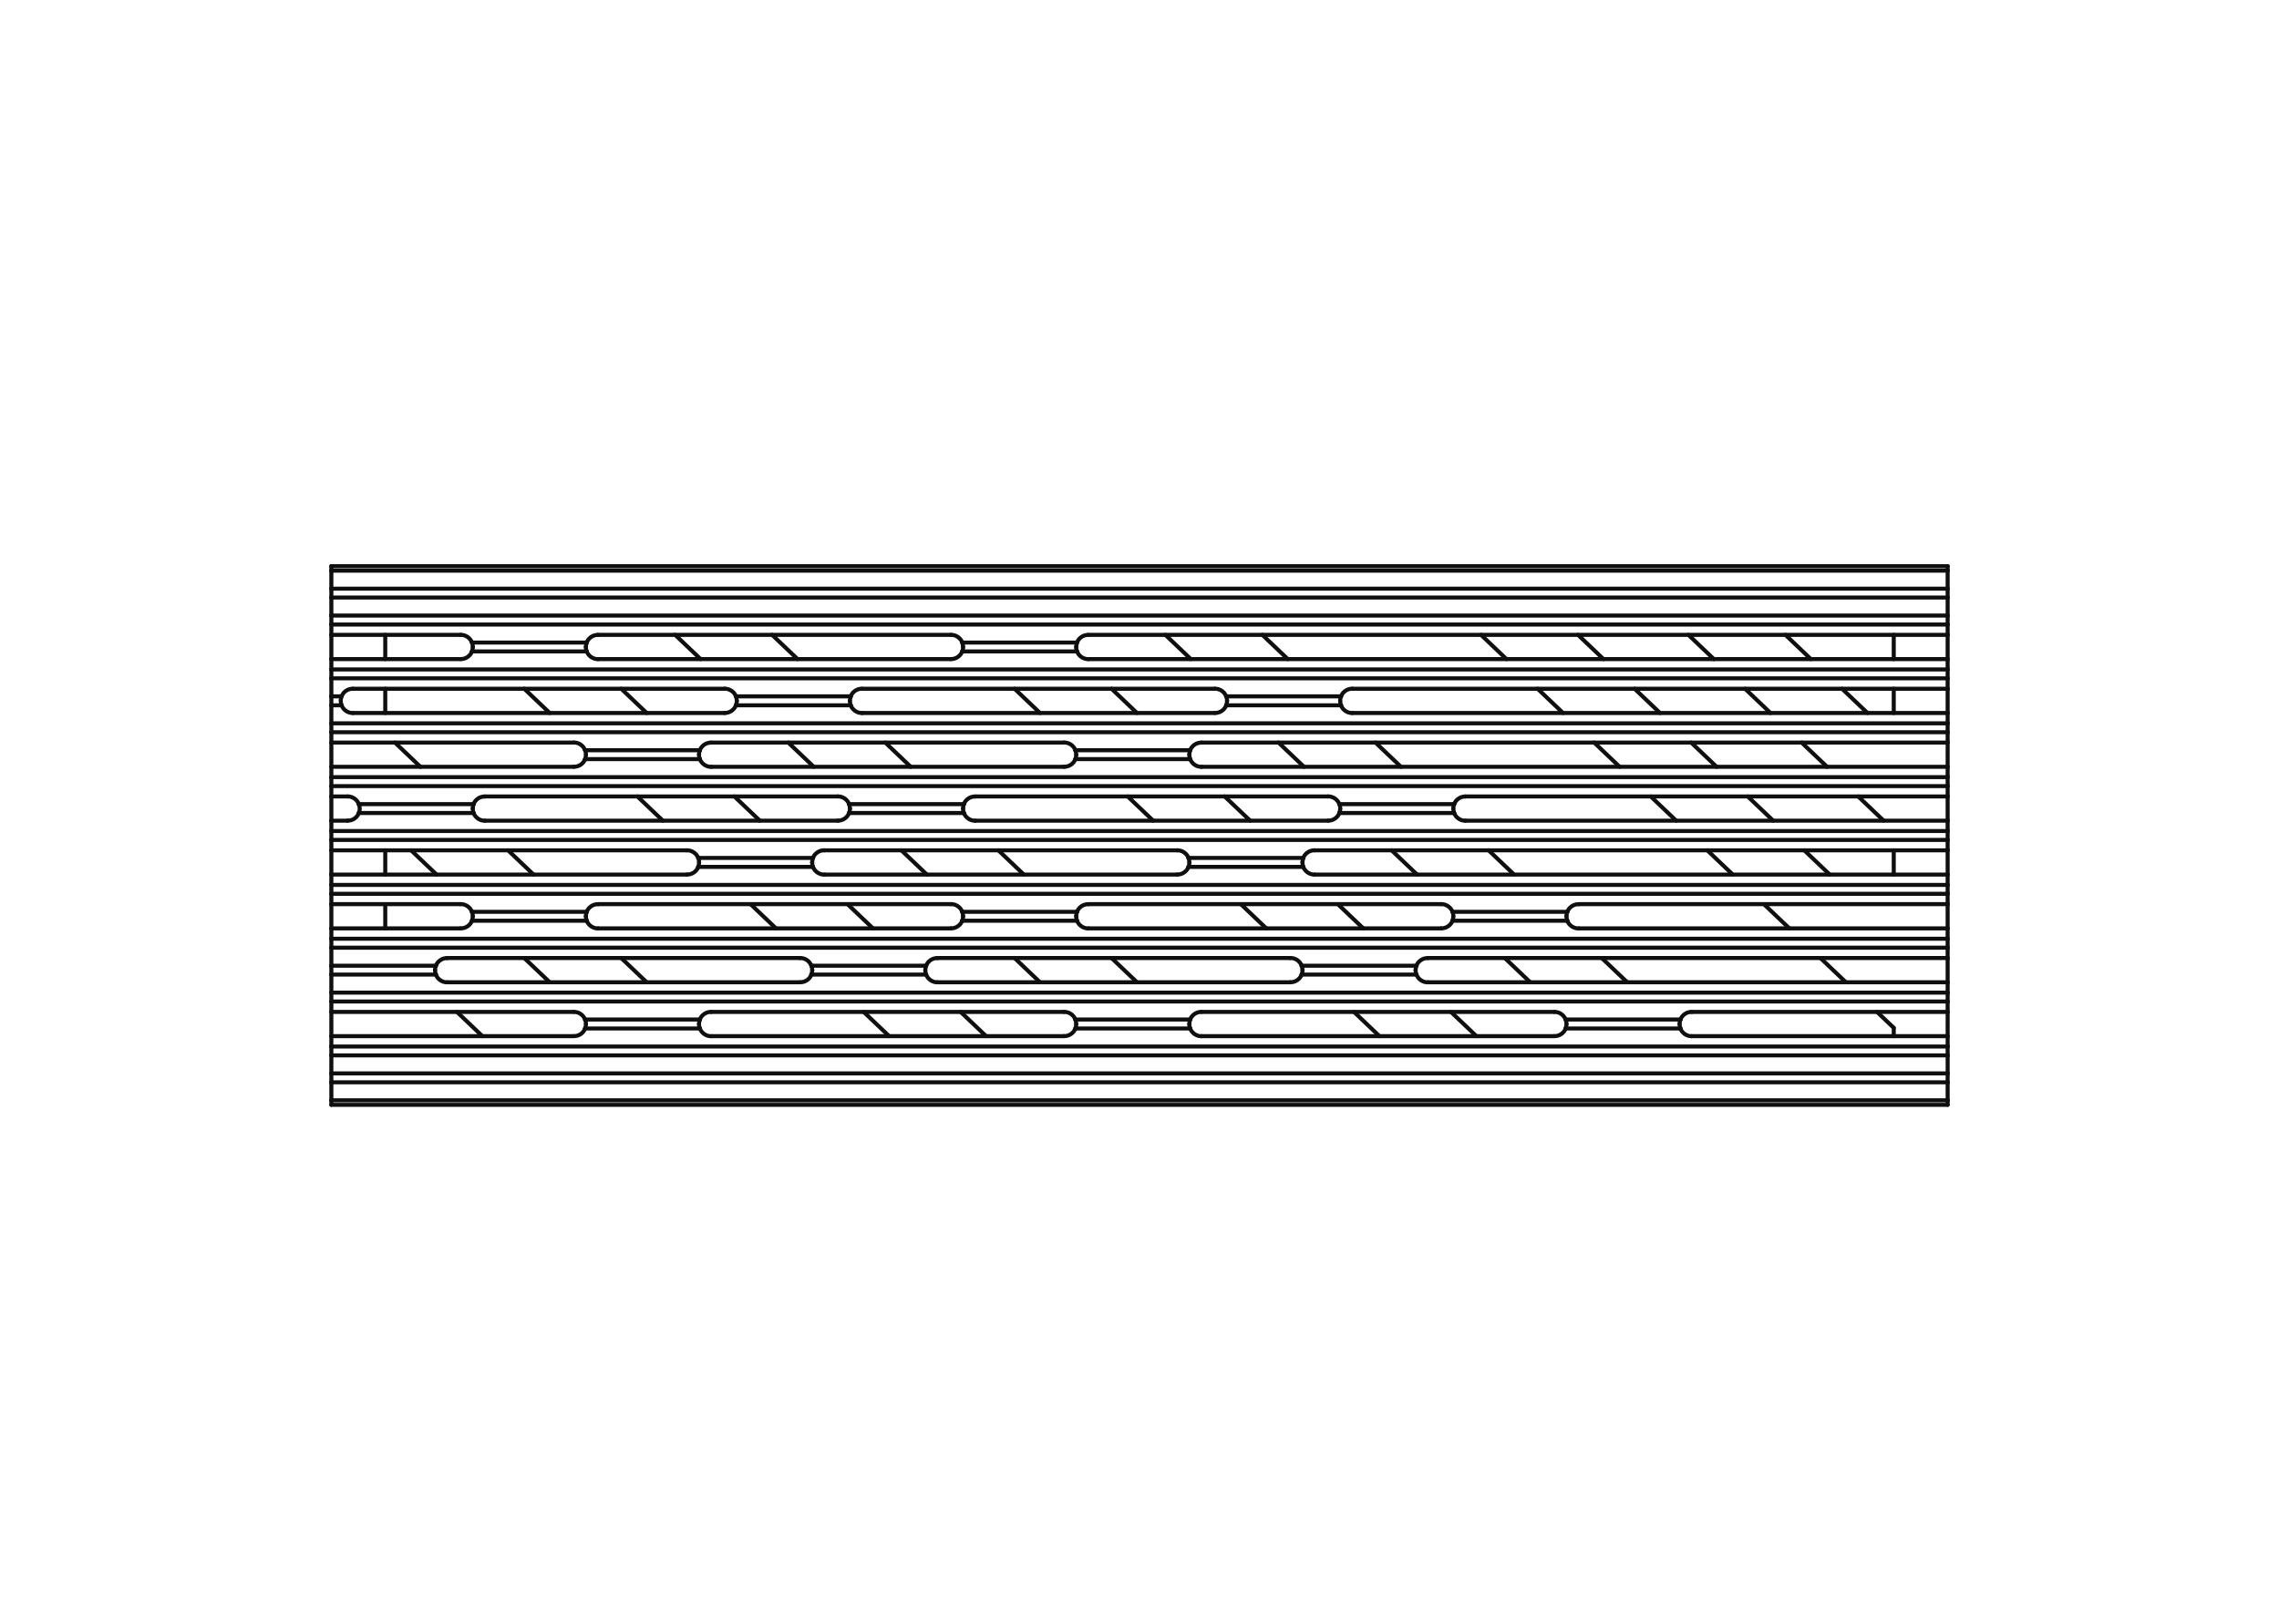 <?xml version="1.0" encoding="UTF-8"?>
<svg xmlns="http://www.w3.org/2000/svg" version="1.1" viewBox="0 0 282 201">
  <defs>
    <style>
      .cls-1 {
        fill: none;
        stroke: #0f0f0f;
        stroke-linecap: round;
        stroke-linejoin: round;
        stroke-width: .5px;
      }
    </style>
  </defs>
  <g>
    <g id="Layer_1">
      <g>
        <line class="cls-1" x1="133.06" y1="93.96" x2="147.27" y2="93.96"></line>
        <line class="cls-1" x1="41" y1="136.19" x2="241" y2="136.19"></line>
        <line class="cls-1" x1="41" y1="70.63" x2="241" y2="70.63"></line>
        <line class="cls-1" x1="41" y1="96.19" x2="241" y2="96.19"></line>
        <line class="cls-1" x1="41" y1="109.53" x2="241" y2="109.53"></line>
        <line class="cls-1" x1="41" y1="119.53" x2="53.94" y2="119.53"></line>
        <line class="cls-1" x1="91.06" y1="86.19" x2="105.27" y2="86.19"></line>
        <line class="cls-1" x1="41" y1="132.86" x2="241" y2="132.86"></line>
        <line class="cls-1" x1="179.73" y1="112.86" x2="193.94" y2="112.86"></line>
        <line class="cls-1" x1="41" y1="120.63" x2="53.94" y2="120.63"></line>
        <line class="cls-1" x1="58.4" y1="79.53" x2="72.6" y2="79.53"></line>
        <line class="cls-1" x1="41" y1="97.3" x2="241" y2="97.3"></line>
        <line class="cls-1" x1="44.4" y1="99.53" x2="58.6" y2="99.53"></line>
        <line class="cls-1" x1="41" y1="129.53" x2="241" y2="129.53"></line>
        <line class="cls-1" x1="41" y1="133.96" x2="241" y2="133.96"></line>
        <line class="cls-1" x1="41" y1="72.86" x2="241" y2="72.86"></line>
        <line class="cls-1" x1="105.06" y1="100.63" x2="119.27" y2="100.63"></line>
        <line class="cls-1" x1="151.73" y1="87.3" x2="165.94" y2="87.3"></line>
        <line class="cls-1" x1="151.73" y1="86.19" x2="165.94" y2="86.19"></line>
        <line class="cls-1" x1="86.4" y1="107.3" x2="100.6" y2="107.3"></line>
        <line class="cls-1" x1="58.4" y1="113.96" x2="72.6" y2="113.96"></line>
        <line class="cls-1" x1="44.4" y1="100.63" x2="58.6" y2="100.63"></line>
        <line class="cls-1" x1="72.4" y1="126.19" x2="86.6" y2="126.19"></line>
        <line class="cls-1" x1="41" y1="89.53" x2="241" y2="89.53"></line>
        <line class="cls-1" x1="193.73" y1="127.3" x2="207.94" y2="127.3"></line>
        <line class="cls-1" x1="72.4" y1="127.3" x2="86.6" y2="127.3"></line>
        <line class="cls-1" x1="41" y1="76.19" x2="241" y2="76.19"></line>
        <line class="cls-1" x1="41" y1="130.63" x2="241" y2="130.63"></line>
        <line class="cls-1" x1="41" y1="77.3" x2="241" y2="77.3"></line>
        <line class="cls-1" x1="100.4" y1="119.53" x2="114.6" y2="119.53"></line>
        <line class="cls-1" x1="41" y1="102.86" x2="241" y2="102.86"></line>
        <line class="cls-1" x1="119.06" y1="79.53" x2="133.27" y2="79.53"></line>
        <line class="cls-1" x1="58.4" y1="80.63" x2="72.6" y2="80.63"></line>
        <line class="cls-1" x1="41" y1="87.3" x2="42.27" y2="87.3"></line>
        <line class="cls-1" x1="147.06" y1="106.19" x2="161.27" y2="106.19"></line>
        <line class="cls-1" x1="41" y1="110.63" x2="241" y2="110.63"></line>
        <line class="cls-1" x1="41" y1="90.63" x2="241" y2="90.63"></line>
        <line class="cls-1" x1="86.4" y1="106.19" x2="100.6" y2="106.19"></line>
        <line class="cls-1" x1="41" y1="116.19" x2="241" y2="116.19"></line>
        <line class="cls-1" x1="41" y1="73.96" x2="241" y2="73.96"></line>
        <line class="cls-1" x1="133.06" y1="92.86" x2="147.27" y2="92.86"></line>
        <line class="cls-1" x1="193.73" y1="126.19" x2="207.94" y2="126.19"></line>
        <line class="cls-1" x1="41" y1="123.96" x2="241" y2="123.96"></line>
        <line class="cls-1" x1="91.06" y1="87.3" x2="105.27" y2="87.3"></line>
        <line class="cls-1" x1="165.73" y1="100.63" x2="179.94" y2="100.63"></line>
        <line class="cls-1" x1="133.06" y1="127.3" x2="147.27" y2="127.3"></line>
        <line class="cls-1" x1="41" y1="86.19" x2="42.27" y2="86.19"></line>
        <line class="cls-1" x1="119.06" y1="113.96" x2="133.27" y2="113.96"></line>
        <line class="cls-1" x1="41" y1="103.96" x2="241" y2="103.96"></line>
        <line class="cls-1" x1="161.06" y1="120.63" x2="175.27" y2="120.63"></line>
        <line class="cls-1" x1="72.4" y1="92.86" x2="86.6" y2="92.86"></line>
        <line class="cls-1" x1="147.06" y1="107.3" x2="161.27" y2="107.3"></line>
        <line class="cls-1" x1="133.06" y1="126.19" x2="147.27" y2="126.19"></line>
        <line class="cls-1" x1="161.06" y1="119.53" x2="175.27" y2="119.53"></line>
        <line class="cls-1" x1="119.06" y1="80.63" x2="133.27" y2="80.63"></line>
        <line class="cls-1" x1="179.73" y1="113.96" x2="193.94" y2="113.96"></line>
        <line class="cls-1" x1="41" y1="122.86" x2="241" y2="122.86"></line>
        <line class="cls-1" x1="41" y1="82.86" x2="241" y2="82.86"></line>
        <line class="cls-1" x1="119.06" y1="112.86" x2="133.27" y2="112.86"></line>
        <line class="cls-1" x1="58.4" y1="112.86" x2="72.6" y2="112.86"></line>
        <line class="cls-1" x1="165.73" y1="99.53" x2="179.94" y2="99.53"></line>
        <line class="cls-1" x1="72.4" y1="93.96" x2="86.6" y2="93.96"></line>
        <line class="cls-1" x1="100.4" y1="120.63" x2="114.6" y2="120.63"></line>
        <line class="cls-1" x1="105.06" y1="99.53" x2="119.27" y2="99.53"></line>
        <line class="cls-1" x1="41" y1="117.3" x2="241" y2="117.3"></line>
        <line class="cls-1" x1="41" y1="83.96" x2="241" y2="83.96"></line>
        <path class="cls-1" d="M58.6,99.53c.03-.07.06-.13.09-.2.04-.06.08-.12.12-.18.05-.06.1-.11.15-.16s.11-.1.17-.14c.12-.09.26-.15.41-.2.07-.02.15-.04.22-.05.04,0,.08-.01.11-.01.02,0,.04,0,.06,0,0,0,.02,0,.03,0s.02,0,.03,0"></path>
        <path class="cls-1" d="M58.6,100.63c-.03-.08-.06-.17-.08-.27-.02-.09-.03-.19-.03-.28"></path>
        <path class="cls-1" d="M60,101.58s-.02,0-.03,0-.02,0-.03,0c-.02,0-.04,0-.06,0-.04,0-.08,0-.11-.01-.08-.01-.15-.03-.22-.05-.15-.05-.28-.11-.41-.2-.06-.04-.12-.09-.17-.14s-.1-.11-.15-.16c-.05-.06-.09-.12-.12-.18-.04-.06-.07-.13-.09-.2"></path>
        <path class="cls-1" d="M131.67,125.25s.02,0,.03,0c0,0,.02,0,.03,0,.02,0,.04,0,.06,0,.04,0,.08,0,.11.01.08.01.15.03.22.05.15.05.28.11.41.2.06.04.12.09.17.14.05.05.1.11.15.16.05.06.09.12.12.18.04.06.07.13.09.2"></path>
        <path class="cls-1" d="M133.06,126.19c.03.08.06.17.08.27.02.09.03.19.03.28"></path>
        <path class="cls-1" d="M133.06,127.3c-.03.07-.06.13-.09.2-.04.06-.08.12-.12.18-.05.06-.1.11-.15.16-.05.05-.11.1-.17.14-.12.09-.26.15-.41.2-.07.02-.15.04-.22.05-.04,0-.08.01-.11.01-.02,0-.04,0-.06,0,0,0-.02,0-.03,0,0,0-.02,0-.03,0"></path>
        <path class="cls-1" d="M99,118.58s.02,0,.03,0c0,0,.02,0,.03,0,.02,0,.04,0,.06,0,.04,0,.08,0,.11.01.08.01.15.03.22.05.15.05.28.11.41.2.06.04.12.09.17.14.05.05.1.11.15.16.05.06.09.12.12.18.04.06.07.13.09.2"></path>
        <path class="cls-1" d="M100.4,119.53c.03.08.06.17.08.27.02.09.03.19.03.28"></path>
        <path class="cls-1" d="M100.4,120.63c-.03.07-.06.13-.09.2-.04.06-.08.12-.12.18-.05.06-.1.11-.15.16s-.11.1-.17.14c-.12.09-.26.15-.41.2-.07.02-.15.04-.22.05-.04,0-.08.01-.11.01-.02,0-.04,0-.06,0,0,0-.02,0-.03,0,0,0-.02,0-.03,0"></path>
        <path class="cls-1" d="M43,98.58s.02,0,.03,0,.02,0,.03,0c.02,0,.04,0,.06,0,.04,0,.08,0,.11.01.08.01.15.03.22.05.15.05.28.11.41.2.06.04.12.09.17.14.05.05.1.11.15.16.05.06.09.12.12.18.04.06.07.13.09.2"></path>
        <path class="cls-1" d="M44.4,100.63c-.03.07-.06.13-.09.2-.04.06-.08.12-.12.18-.05.06-.1.11-.15.16-.05.05-.11.1-.17.14-.12.09-.26.15-.41.2-.07.02-.15.04-.22.05-.04,0-.08.01-.11.01-.02,0-.04,0-.06,0,0,0-.02,0-.03,0s-.02,0-.03,0"></path>
        <line class="cls-1" x1="241" y1="94.91" x2="241" y2="96.19"></line>
        <path class="cls-1" d="M44.4,99.53c.03.08.06.17.08.27.02.09.03.19.03.28s0,.19-.03.28c-.02.09-.04.18-.08.27"></path>
        <line class="cls-1" x1="41" y1="136.75" x2="241" y2="136.75"></line>
        <path class="cls-1" d="M57,78.58s.02,0,.03,0,.02,0,.03,0c.02,0,.04,0,.06,0,.04,0,.08,0,.11.01.08.01.15.03.22.05.15.05.28.11.41.2.06.04.12.09.17.14s.1.11.15.16c.05.06.09.12.12.18.04.06.07.13.09.2"></path>
        <path class="cls-1" d="M58.4,79.53c.03.08.06.17.08.27.02.09.03.19.03.28"></path>
        <line class="cls-1" x1="41" y1="72.86" x2="41" y2="73.96"></line>
        <line class="cls-1" x1="241" y1="70.63" x2="241" y2="72.86"></line>
        <line class="cls-1" x1="41" y1="81.58" x2="41" y2="82.86"></line>
        <path class="cls-1" d="M72.4,93.96c-.03.07-.06.13-.09.2-.04.06-.08.12-.12.18-.05.06-.1.11-.15.16s-.11.1-.17.14c-.12.09-.26.15-.41.2-.07.02-.15.04-.22.05-.04,0-.08.01-.11.01-.02,0-.04,0-.06,0,0,0-.02,0-.03,0s-.02,0-.03,0"></path>
        <line class="cls-1" x1="234.33" y1="105.25" x2="234.33" y2="108.25"></line>
        <line class="cls-1" x1="41" y1="70.63" x2="41" y2="72.86"></line>
        <path class="cls-1" d="M241,70.08v.55"></path>
        <path class="cls-1" d="M58.4,80.63c-.03.07-.06.13-.09.2-.04.06-.08.12-.12.18-.05.06-.1.11-.15.16s-.11.1-.17.14c-.12.09-.26.15-.41.2-.07.02-.15.04-.22.05-.04,0-.08.01-.11.01-.02,0-.04,0-.06,0,0,0-.02,0-.03,0,0,0-.02,0-.03,0"></path>
        <line class="cls-1" x1="41" y1="101.58" x2="41" y2="102.86"></line>
        <line class="cls-1" x1="43" y1="101.58" x2="41" y2="101.58"></line>
        <line class="cls-1" x1="41" y1="98.58" x2="43" y2="98.58"></line>
        <path class="cls-1" d="M55.33,121.58s-.02,0-.03,0c0,0-.02,0-.03,0-.02,0-.04,0-.06,0-.04,0-.08,0-.11-.01-.08-.01-.15-.03-.22-.05-.15-.05-.28-.11-.41-.2-.06-.04-.12-.09-.17-.14-.05-.05-.1-.11-.15-.16-.05-.06-.09-.12-.12-.18-.04-.06-.07-.13-.09-.2"></path>
        <path class="cls-1" d="M53.94,120.63c-.03-.08-.06-.17-.08-.27-.02-.09-.03-.19-.03-.28"></path>
        <path class="cls-1" d="M53.94,119.53c.03-.07.06-.13.09-.2.04-.06.08-.12.12-.18.05-.06.1-.11.15-.16.05-.05.11-.1.17-.14.12-.09.26-.15.41-.2.07-.02.15-.04.22-.05.04,0,.08-.01.11-.01.02,0,.04,0,.06,0,0,0,.02,0,.03,0,0,0,.02,0,.03,0"></path>
        <path class="cls-1" d="M88,128.25s-.02,0-.03,0c0,0-.02,0-.03,0-.02,0-.04,0-.06,0-.04,0-.08,0-.11-.01-.08-.01-.15-.03-.22-.05-.15-.05-.28-.11-.41-.2-.06-.04-.12-.09-.17-.14-.05-.05-.1-.11-.15-.16-.05-.06-.09-.12-.12-.18-.04-.06-.07-.13-.09-.2"></path>
        <path class="cls-1" d="M86.6,127.3c-.03-.08-.06-.17-.08-.27-.02-.09-.03-.19-.03-.28"></path>
        <path class="cls-1" d="M86.6,126.19c.03-.07.06-.13.09-.2.04-.06.08-.12.12-.18.05-.06.1-.11.15-.16.05-.05.11-.1.17-.14.12-.09.26-.15.41-.2.07-.02.15-.04.22-.05.04,0,.08-.01.11-.01.02,0,.04,0,.06,0,0,0,.02,0,.03,0,0,0,.02,0,.03,0"></path>
        <path class="cls-1" d="M105.06,100.63c-.03.07-.06.13-.09.2-.04.06-.08.12-.12.18-.05.06-.1.11-.15.16s-.11.1-.17.14c-.12.09-.26.15-.41.2-.07.02-.15.04-.22.05-.04,0-.08.01-.11.01-.02,0-.04,0-.06,0,0,0-.02,0-.03,0,0,0-.02,0-.03,0"></path>
        <line class="cls-1" x1="241" y1="81.58" x2="241" y2="82.86"></line>
        <path class="cls-1" d="M105.06,99.53c.03.08.06.17.08.27.02.09.03.19.03.28"></path>
        <path class="cls-1" d="M103.67,98.58s.02,0,.03,0c0,0,.02,0,.03,0,.02,0,.04,0,.06,0,.04,0,.08,0,.11.01.08.01.15.03.22.05.15.05.28.11.41.2.06.04.12.09.17.14.05.05.1.11.15.16.05.06.09.12.12.18.04.06.07.13.09.2"></path>
        <line class="cls-1" x1="41" y1="77.3" x2="41" y2="78.58"></line>
        <path class="cls-1" d="M241,76.19v1.1"></path>
        <path class="cls-1" d="M72.4,92.86c.03.08.06.17.08.27.02.09.03.19.03.28"></path>
        <path class="cls-1" d="M71,91.91s.02,0,.03,0,.02,0,.03,0c.02,0,.04,0,.06,0,.04,0,.08,0,.11.01.08.01.15.03.22.05.15.05.28.11.41.2.06.04.12.09.17.14.05.05.1.11.15.16.05.06.09.12.12.18s.07.13.09.2"></path>
        <path class="cls-1" d="M41,82.86v1.1"></path>
        <line class="cls-1" x1="99" y1="121.58" x2="55.33" y2="121.58"></line>
        <line class="cls-1" x1="120.67" y1="98.58" x2="164.33" y2="98.58"></line>
        <line class="cls-1" x1="41" y1="83.96" x2="41" y2="86.19"></line>
        <line class="cls-1" x1="92.87" y1="111.91" x2="96.02" y2="114.91"></line>
        <line class="cls-1" x1="234.33" y1="127.22" x2="234.33" y2="128.25"></line>
        <line class="cls-1" x1="241" y1="121.58" x2="241" y2="118.58"></line>
        <line class="cls-1" x1="41" y1="87.3" x2="41" y2="89.53"></line>
        <line class="cls-1" x1="178.33" y1="114.91" x2="134.67" y2="114.91"></line>
        <line class="cls-1" x1="241" y1="114.91" x2="241" y2="111.91"></line>
        <path class="cls-1" d="M241,89.53v1.1"></path>
        <line class="cls-1" x1="241" y1="94.91" x2="241" y2="91.91"></line>
        <path class="cls-1" d="M41,96.19v1.1"></path>
        <line class="cls-1" x1="55.33" y1="118.58" x2="99" y2="118.58"></line>
        <line class="cls-1" x1="134.67" y1="111.91" x2="178.33" y2="111.91"></line>
        <path class="cls-1" d="M58.5,113.41c0,.1,0,.19-.03.28-.02.09-.04.18-.08.27"></path>
        <line class="cls-1" x1="241" y1="97.3" x2="241" y2="98.58"></line>
        <line class="cls-1" x1="241" y1="88.25" x2="241" y2="85.25"></line>
        <path class="cls-1" d="M241,102.86v1.1"></path>
        <line class="cls-1" x1="41" y1="78.58" x2="41" y2="81.58"></line>
        <line class="cls-1" x1="192.33" y1="128.25" x2="148.67" y2="128.25"></line>
        <path class="cls-1" d="M41,109.53v1.1"></path>
        <line class="cls-1" x1="41" y1="98.58" x2="41" y2="101.58"></line>
        <line class="cls-1" x1="41" y1="105.25" x2="41" y2="108.25"></line>
        <line class="cls-1" x1="241" y1="110.63" x2="241" y2="111.91"></line>
        <line class="cls-1" x1="131.67" y1="128.25" x2="88" y2="128.25"></line>
        <line class="cls-1" x1="148.67" y1="125.25" x2="192.33" y2="125.25"></line>
        <path class="cls-1" d="M241,116.19v1.1"></path>
        <line class="cls-1" x1="47.67" y1="114.91" x2="47.67" y2="111.91"></line>
        <line class="cls-1" x1="47.67" y1="108.25" x2="47.67" y2="105.25"></line>
        <line class="cls-1" x1="41" y1="119.53" x2="41" y2="120.63"></line>
        <line class="cls-1" x1="117.67" y1="81.58" x2="74" y2="81.58"></line>
        <line class="cls-1" x1="47.67" y1="88.25" x2="47.67" y2="85.25"></line>
        <path class="cls-1" d="M41,122.86v1.1"></path>
        <line class="cls-1" x1="47.67" y1="81.58" x2="47.67" y2="78.58"></line>
        <line class="cls-1" x1="89.67" y1="88.25" x2="43.67" y2="88.25"></line>
        <line class="cls-1" x1="241" y1="123.96" x2="241" y2="125.25"></line>
        <line class="cls-1" x1="88" y1="125.25" x2="131.67" y2="125.25"></line>
        <line class="cls-1" x1="74" y1="78.58" x2="117.67" y2="78.58"></line>
        <path class="cls-1" d="M241,129.53v1.1"></path>
        <line class="cls-1" x1="59.69" y1="128.25" x2="56.54" y2="125.25"></line>
        <line class="cls-1" x1="41" y1="111.91" x2="41" y2="114.91"></line>
        <line class="cls-1" x1="41" y1="132.86" x2="41" y2="133.96"></line>
        <line class="cls-1" x1="131.67" y1="94.91" x2="88" y2="94.91"></line>
        <line class="cls-1" x1="41" y1="125.25" x2="41" y2="128.25"></line>
        <line class="cls-1" x1="80.02" y1="121.58" x2="76.87" y2="118.58"></line>
        <line class="cls-1" x1="103.67" y1="101.58" x2="60" y2="101.58"></line>
        <path class="cls-1" d="M159.67,118.58s.02,0,.03,0c0,0,.02,0,.03,0,.02,0,.04,0,.06,0,.04,0,.08,0,.11.01.08.01.15.03.22.05.15.05.28.11.41.2.06.04.12.09.17.14.05.05.1.11.15.16.05.06.09.12.12.18.04.06.07.13.09.2"></path>
        <line class="cls-1" x1="88" y1="91.91" x2="131.67" y2="91.91"></line>
        <line class="cls-1" x1="66.02" y1="108.25" x2="62.87" y2="105.25"></line>
        <path class="cls-1" d="M114.6,120.63c-.03-.08-.06-.17-.08-.27-.02-.09-.03-.19-.03-.28"></path>
        <path class="cls-1" d="M161.06,120.63c-.03.07-.06.13-.09.2-.04.06-.08.12-.12.18-.05.06-.1.11-.15.16-.05.05-.11.1-.17.14-.12.09-.26.15-.41.2-.07.02-.15.04-.22.05-.04,0-.08.01-.11.01-.02,0-.04,0-.06,0,0,0-.02,0-.03,0,0,0-.02,0-.03,0"></path>
        <line class="cls-1" x1="52.02" y1="94.91" x2="48.87" y2="91.91"></line>
        <line class="cls-1" x1="145.67" y1="108.25" x2="102" y2="108.25"></line>
        <path class="cls-1" d="M145.67,105.25s.02,0,.03,0c0,0,.02,0,.03,0,.02,0,.04,0,.06,0,.04,0,.08,0,.11.01.08.01.15.03.22.05.15.05.28.11.41.2.06.04.12.09.17.14.05.05.1.11.15.16.05.06.09.12.12.18s.07.13.09.2"></path>
        <line class="cls-1" x1="50.87" y1="105.25" x2="54.02" y2="108.25"></line>
        <line class="cls-1" x1="64.87" y1="118.58" x2="68.02" y2="121.58"></line>
        <path class="cls-1" d="M147.06,107.3c-.03.07-.06.13-.09.2-.04.06-.08.12-.12.18-.05.06-.1.11-.15.16-.05.05-.11.1-.17.14-.12.09-.26.15-.41.2-.07.02-.15.04-.22.05-.04,0-.08.01-.11.01-.02,0-.04,0-.06,0,0,0-.02,0-.03,0s-.02,0-.03,0"></path>
        <path class="cls-1" d="M102,108.25s-.02,0-.03,0-.02,0-.03,0c-.02,0-.04,0-.06,0-.04,0-.08,0-.11-.01-.08-.01-.15-.03-.22-.05-.15-.05-.28-.11-.41-.2-.06-.04-.12-.09-.17-.14s-.1-.11-.15-.16c-.05-.06-.09-.12-.12-.18-.04-.06-.07-.13-.09-.2"></path>
        <path class="cls-1" d="M72.5,93.41c0,.1,0,.19-.03.28-.02.09-.04.18-.08.27"></path>
        <path class="cls-1" d="M179.83,100.08c0-.1,0-.19.03-.28.02-.09.04-.18.08-.27"></path>
        <line class="cls-1" x1="173.35" y1="94.91" x2="170.2" y2="91.91"></line>
        <path class="cls-1" d="M100.6,107.3c-.03-.08-.06-.17-.08-.27-.02-.09-.03-.19-.03-.28"></path>
        <path class="cls-1" d="M147.06,106.19c.03.08.06.17.08.27.02.09.03.19.03.28"></path>
        <path class="cls-1" d="M100.6,106.19c.03-.07.06-.13.09-.2s.08-.12.12-.18c.05-.06.1-.11.15-.16.05-.05.11-.1.17-.14.12-.09.26-.15.41-.2.07-.02.15-.04.22-.05.04,0,.08-.01.11-.01.02,0,.04,0,.06,0,0,0,.02,0,.03,0,0,0,.02,0,.03,0"></path>
        <path class="cls-1" d="M116,121.58s-.02,0-.03,0c0,0-.02,0-.03,0-.02,0-.04,0-.06,0-.04,0-.08,0-.11-.01-.08-.01-.15-.03-.22-.05-.15-.05-.28-.11-.41-.2-.06-.04-.12-.09-.17-.14-.05-.05-.1-.11-.15-.16-.05-.06-.09-.12-.12-.18-.04-.06-.07-.13-.09-.2"></path>
        <path class="cls-1" d="M86.6,92.86c.03-.07.06-.13.09-.2.04-.06.08-.12.12-.18.05-.06.1-.11.15-.16.05-.05.11-.1.17-.14.12-.09.26-.15.41-.2.07-.02.15-.04.22-.05.04,0,.08-.01.11-.01.02,0,.04,0,.06,0,0,0,.02,0,.03,0s.02,0,.03,0"></path>
        <path class="cls-1" d="M161.06,119.53c.03.08.06.17.08.27.02.09.03.19.03.28"></path>
        <path class="cls-1" d="M114.6,119.53c.03-.07.06-.13.09-.2.04-.06.08-.12.12-.18.05-.06.1-.11.15-.16.05-.05.11-.1.17-.14.12-.09.26-.15.41-.2.07-.02.15-.04.22-.05.04,0,.08-.01.11-.01.02,0,.04,0,.06,0,0,0,.02,0,.03,0,0,0,.02,0,.03,0"></path>
        <path class="cls-1" d="M241,136.19v.55"></path>
        <path class="cls-1" d="M41,136.19v.55"></path>
        <line class="cls-1" x1="241" y1="133.96" x2="241" y2="136.19"></line>
        <path class="cls-1" d="M86.5,106.75c0,.1,0,.19-.03.28-.02.09-.04.18-.08.27"></path>
        <line class="cls-1" x1="41" y1="133.96" x2="41" y2="136.19"></line>
        <line class="cls-1" x1="241" y1="132.86" x2="241" y2="133.96"></line>
        <line class="cls-1" x1="74" y1="111.91" x2="117.67" y2="111.91"></line>
        <line class="cls-1" x1="241" y1="130.63" x2="241" y2="132.86"></line>
        <path class="cls-1" d="M131.67,91.91s.02,0,.03,0,.02,0,.03,0c.02,0,.04,0,.06,0,.04,0,.08,0,.11.01.08.01.15.03.22.05.15.05.28.11.41.2.06.04.12.09.17.14.05.05.1.11.15.16.05.06.09.12.12.18s.07.13.09.2"></path>
        <path class="cls-1" d="M41,129.53v1.1"></path>
        <line class="cls-1" x1="41" y1="123.96" x2="41" y2="125.25"></line>
        <path class="cls-1" d="M241,122.86v1.1"></path>
        <line class="cls-1" x1="41" y1="120.63" x2="41" y2="122.86"></line>
        <line class="cls-1" x1="241" y1="117.3" x2="241" y2="118.58"></line>
        <line class="cls-1" x1="41" y1="117.3" x2="41" y2="119.53"></line>
        <line class="cls-1" x1="159.35" y1="81.58" x2="156.2" y2="78.58"></line>
        <path class="cls-1" d="M41,116.19v1.1"></path>
        <line class="cls-1" x1="140.69" y1="121.58" x2="137.54" y2="118.58"></line>
        <line class="cls-1" x1="41" y1="110.63" x2="41" y2="111.91"></line>
        <path class="cls-1" d="M241,109.53v1.1"></path>
        <line class="cls-1" x1="241" y1="103.96" x2="241" y2="105.25"></line>
        <line class="cls-1" x1="41" y1="103.96" x2="41" y2="105.25"></line>
        <path class="cls-1" d="M41,102.86v1.1"></path>
        <line class="cls-1" x1="83.54" y1="78.58" x2="86.69" y2="81.58"></line>
        <line class="cls-1" x1="41" y1="97.3" x2="41" y2="98.58"></line>
        <path class="cls-1" d="M241,96.19v1.1"></path>
        <line class="cls-1" x1="241" y1="90.63" x2="241" y2="91.91"></line>
        <line class="cls-1" x1="41" y1="90.63" x2="41" y2="91.91"></line>
        <path class="cls-1" d="M41,89.53v1.1"></path>
        <line class="cls-1" x1="41" y1="86.19" x2="41" y2="87.3"></line>
        <line class="cls-1" x1="241" y1="121.58" x2="176.67" y2="121.58"></line>
        <path class="cls-1" d="M241,82.86v1.1"></path>
        <line class="cls-1" x1="241" y1="77.3" x2="241" y2="78.58"></line>
        <path class="cls-1" d="M41,76.19v1.1"></path>
        <line class="cls-1" x1="241" y1="73.96" x2="241" y2="76.19"></line>
        <line class="cls-1" x1="41" y1="73.96" x2="41" y2="76.19"></line>
        <line class="cls-1" x1="241" y1="72.86" x2="241" y2="73.96"></line>
        <line class="cls-1" x1="241" y1="101.58" x2="241" y2="102.86"></line>
        <path class="cls-1" d="M41,70.08v.55"></path>
        <line class="cls-1" x1="41" y1="70.08" x2="241" y2="70.08"></line>
        <path class="cls-1" d="M193.83,113.41c0-.1,0-.19.03-.28.02-.09.04-.18.08-.27"></path>
        <line class="cls-1" x1="144.2" y1="78.58" x2="147.35" y2="81.58"></line>
        <path class="cls-1" d="M134.67,81.58s-.02,0-.03,0c0,0-.02,0-.03,0-.02,0-.04,0-.06,0-.04,0-.08,0-.11-.01-.08-.01-.15-.03-.22-.05-.15-.05-.28-.11-.41-.2-.06-.04-.12-.09-.17-.14-.05-.05-.1-.11-.15-.16-.05-.06-.09-.12-.12-.18-.04-.06-.07-.13-.09-.2"></path>
        <path class="cls-1" d="M117.67,111.91s.02,0,.03,0c0,0,.02,0,.03,0,.02,0,.04,0,.06,0,.04,0,.08,0,.11.01.08.01.15.03.22.05.15.05.28.11.41.2.06.04.12.09.17.14.05.05.1.11.15.16.05.06.09.12.12.18.04.06.07.13.09.2"></path>
        <path class="cls-1" d="M133.06,92.86c.03.08.06.17.08.27.02.09.03.19.03.28"></path>
        <line class="cls-1" x1="158.2" y1="91.91" x2="161.35" y2="94.91"></line>
        <path class="cls-1" d="M207.83,126.75c0-.1,0-.19.03-.28.02-.09.04-.18.08-.27"></path>
        <line class="cls-1" x1="97.54" y1="91.91" x2="100.69" y2="94.91"></line>
        <path class="cls-1" d="M181.33,101.58s-.02,0-.03,0c0,0-.02,0-.03,0-.02,0-.04,0-.06,0-.04,0-.08,0-.11-.01-.08-.01-.15-.03-.22-.05-.15-.05-.28-.11-.41-.2-.06-.04-.12-.09-.17-.14-.05-.05-.1-.11-.15-.16-.05-.06-.09-.12-.12-.18-.04-.06-.07-.13-.09-.2"></path>
        <line class="cls-1" x1="172.2" y1="105.25" x2="175.35" y2="108.25"></line>
        <line class="cls-1" x1="186.2" y1="118.58" x2="189.35" y2="121.58"></line>
        <path class="cls-1" d="M179.94,99.53c.03-.07.06-.13.09-.2.04-.06.08-.12.12-.18.05-.06.1-.11.15-.16.05-.05.11-.1.17-.14.12-.09.26-.15.41-.2.07-.02.15-.04.22-.05.04,0,.08-.01.11-.01.02,0,.04,0,.06,0,0,0,.02,0,.03,0,0,0,.02,0,.03,0"></path>
        <line class="cls-1" x1="41" y1="105.25" x2="85" y2="105.25"></line>
        <line class="cls-1" x1="111.54" y1="105.25" x2="114.69" y2="108.25"></line>
        <line class="cls-1" x1="241" y1="114.91" x2="241" y2="116.19"></line>
        <line class="cls-1" x1="176.67" y1="118.58" x2="241" y2="118.58"></line>
        <path class="cls-1" d="M151.83,86.75c0,.1,0,.19-.03.28-.02.09-.04.18-.08.27"></path>
        <path class="cls-1" d="M193.94,113.96c-.03-.08-.06-.17-.08-.27-.02-.09-.03-.19-.03-.28"></path>
        <line class="cls-1" x1="182.69" y1="128.25" x2="179.54" y2="125.25"></line>
        <line class="cls-1" x1="168.69" y1="114.91" x2="165.54" y2="111.91"></line>
        <path class="cls-1" d="M105.17,86.75c0-.1,0-.19.03-.28.02-.09.04-.18.08-.27"></path>
        <line class="cls-1" x1="154.69" y1="101.58" x2="151.54" y2="98.58"></line>
        <line class="cls-1" x1="140.69" y1="88.25" x2="137.54" y2="85.25"></line>
        <line class="cls-1" x1="241" y1="121.58" x2="241" y2="122.86"></line>
        <line class="cls-1" x1="41" y1="125.25" x2="71" y2="125.25"></line>
        <line class="cls-1" x1="241" y1="101.58" x2="181.33" y2="101.58"></line>
        <line class="cls-1" x1="134.67" y1="78.58" x2="241" y2="78.58"></line>
        <path class="cls-1" d="M53.83,120.08c0-.1,0-.19.03-.28.02-.09.04-.18.08-.27"></path>
        <path class="cls-1" d="M119.17,100.08c0-.1,0-.19.03-.28.02-.09.04-.18.08-.27"></path>
        <line class="cls-1" x1="125.54" y1="85.25" x2="128.69" y2="88.25"></line>
        <line class="cls-1" x1="139.54" y1="98.58" x2="142.69" y2="101.58"></line>
        <path class="cls-1" d="M165.83,100.08c0,.1,0,.19-.03.28-.02.09-.04.18-.08.27"></path>
        <path class="cls-1" d="M193.94,112.86c.03-.07.06-.13.09-.2.04-.06.08-.12.12-.18.05-.06.1-.11.15-.16.05-.05.11-.1.17-.14.12-.09.26-.15.41-.2.07-.02.15-.04.22-.05.04,0,.08-.01.11-.01.02,0,.04,0,.06,0,0,0,.02,0,.03,0,0,0,.02,0,.03,0"></path>
        <line class="cls-1" x1="153.54" y1="111.91" x2="156.69" y2="114.91"></line>
        <line class="cls-1" x1="167.54" y1="125.25" x2="170.69" y2="128.25"></line>
        <line class="cls-1" x1="71" y1="94.91" x2="41" y2="94.91"></line>
        <line class="cls-1" x1="181.33" y1="98.58" x2="241" y2="98.58"></line>
        <line class="cls-1" x1="241" y1="81.58" x2="241" y2="78.58"></line>
        <line class="cls-1" x1="241" y1="128.25" x2="241" y2="129.53"></line>
        <path class="cls-1" d="M133.17,113.41c0-.1,0-.19.03-.28.02-.09.04-.18.08-.27"></path>
        <line class="cls-1" x1="41" y1="130.63" x2="41" y2="132.86"></line>
        <path class="cls-1" d="M100.5,120.08c0,.1,0,.19-.03.28-.02.09-.04.18-.08.27"></path>
        <path class="cls-1" d="M179.83,113.41c0,.1,0,.19-.03.28-.02.09-.04.18-.08.27"></path>
        <path class="cls-1" d="M91.06,86.19c.03.08.06.17.08.27.02.09.03.19.03.28"></path>
        <path class="cls-1" d="M42.27,87.3c-.03-.08-.06-.17-.08-.27-.02-.09-.03-.19-.03-.28s0-.19.03-.28c.02-.09.04-.18.08-.27"></path>
        <path class="cls-1" d="M207.94,126.19c.03-.07.06-.13.09-.2.04-.06.08-.12.12-.18.05-.06.1-.11.15-.16.05-.05.11-.1.17-.14.12-.09.26-.15.41-.2.07-.02.15-.04.22-.05.04,0,.08-.01.11-.01.02,0,.04,0,.06,0,0,0,.02,0,.03,0,0,0,.02,0,.03,0"></path>
        <line class="cls-1" x1="241" y1="114.91" x2="195.33" y2="114.91"></line>
        <path class="cls-1" d="M147.17,126.75c0-.1,0-.19.03-.28.02-.09.04-.18.08-.27"></path>
        <line class="cls-1" x1="224.07" y1="81.58" x2="220.93" y2="78.58"></line>
        <path class="cls-1" d="M91.06,87.3c-.03.07-.06.13-.09.2-.04.06-.08.12-.12.18-.05.06-.1.11-.15.16-.05.05-.11.1-.17.14-.12.09-.26.15-.41.2-.07.02-.15.04-.22.05-.04,0-.08.01-.11.01-.02,0-.04,0-.06,0,0,0-.02,0-.03,0,0,0-.02,0-.03,0"></path>
        <path class="cls-1" d="M43.67,88.25s-.02,0-.03,0c0,0-.02,0-.03,0-.02,0-.04,0-.06,0-.04,0-.08,0-.11-.01-.08-.01-.15-.03-.22-.05-.15-.05-.28-.11-.41-.2-.06-.04-.12-.09-.17-.14-.05-.05-.1-.11-.15-.16-.05-.06-.09-.12-.12-.18-.04-.06-.07-.13-.09-.2"></path>
        <path class="cls-1" d="M193.83,126.75c0,.1,0,.19-.03.28-.02.09-.04.18-.08.27"></path>
        <path class="cls-1" d="M89.67,85.25s.02,0,.03,0,.02,0,.03,0c.02,0,.04,0,.06,0,.04,0,.08,0,.11.01.08.01.15.03.22.05.15.05.28.11.41.2.06.04.12.09.17.14.05.05.1.11.15.16.05.06.09.12.12.18.04.06.07.13.09.2"></path>
        <line class="cls-1" x1="241" y1="94.91" x2="148.67" y2="94.91"></line>
        <path class="cls-1" d="M86.5,126.75c0-.1,0-.19.03-.28.02-.09.04-.18.08-.27"></path>
        <path class="cls-1" d="M42.27,86.19c.03-.07.06-.14.1-.21.04-.07.08-.13.13-.19.04-.05.09-.1.14-.15.05-.05.11-.09.16-.13.14-.09.29-.17.45-.21.06-.02.13-.03.19-.04.04,0,.07,0,.11-.01.02,0,.04,0,.05,0,0,0,.02,0,.03,0,0,0,.02,0,.03,0"></path>
        <line class="cls-1" x1="241" y1="108.25" x2="241" y2="105.25"></line>
        <line class="cls-1" x1="241" y1="101.58" x2="241" y2="98.58"></line>
        <path class="cls-1" d="M151.73,86.19c.03.08.06.17.08.27.02.09.03.19.03.28"></path>
        <line class="cls-1" x1="41" y1="91.91" x2="71" y2="91.91"></line>
        <line class="cls-1" x1="195.33" y1="111.91" x2="241" y2="111.91"></line>
        <path class="cls-1" d="M105.27,87.3c-.03-.08-.06-.17-.08-.27-.02-.09-.03-.19-.03-.28"></path>
        <path class="cls-1" d="M133.17,126.75c0,.1,0,.19-.03.28-.02.09-.04.18-.08.27"></path>
        <path class="cls-1" d="M119.17,80.08c0,.1,0,.19-.03.28-.02.09-.04.18-.08.27"></path>
        <line class="cls-1" x1="208.92" y1="78.58" x2="212.07" y2="81.58"></line>
        <path class="cls-1" d="M150.33,85.25s.02,0,.03,0c0,0,.02,0,.03,0,.02,0,.04,0,.06,0,.04,0,.08,0,.11.01.08.01.15.03.22.05.15.05.28.11.41.2.06.04.12.09.17.14.05.05.1.11.15.16.05.06.09.12.12.18.04.06.07.13.09.2"></path>
        <line class="cls-1" x1="41" y1="128.25" x2="41" y2="129.53"></line>
        <path class="cls-1" d="M105.27,86.19c.03-.07.06-.13.09-.2.04-.06.08-.12.12-.18s.1-.11.15-.16.11-.1.17-.14c.12-.09.26-.15.41-.2.07-.02.15-.04.22-.05.04,0,.08-.01.11-.01.02,0,.04,0,.06,0,0,0,.02,0,.03,0s.02,0,.03,0"></path>
        <line class="cls-1" x1="215.93" y1="85.25" x2="219.08" y2="88.25"></line>
        <path class="cls-1" d="M106.67,88.25s-.02,0-.03,0c0,0-.02,0-.03,0-.02,0-.04,0-.06,0-.04,0-.08,0-.11-.01-.08-.01-.15-.03-.22-.05-.15-.05-.28-.11-.41-.2-.06-.04-.12-.09-.17-.14-.05-.05-.1-.11-.15-.16s-.09-.12-.12-.18c-.04-.06-.07-.13-.09-.2"></path>
        <path class="cls-1" d="M151.73,87.3c-.03.07-.06.13-.09.2-.04.06-.08.12-.12.18-.05.06-.1.11-.15.16-.05.05-.11.1-.17.14-.12.09-.26.15-.41.2-.07.02-.15.04-.22.05-.04,0-.08.01-.11.01-.02,0-.04,0-.06,0,0,0-.02,0-.03,0,0,0-.02,0-.03,0"></path>
        <path class="cls-1" d="M72.5,80.08c0-.1,0-.19.03-.28.02-.09.04-.18.08-.27"></path>
        <line class="cls-1" x1="57" y1="114.91" x2="41" y2="114.91"></line>
        <line class="cls-1" x1="148.67" y1="91.91" x2="241" y2="91.91"></line>
        <path class="cls-1" d="M105.17,100.08c0,.1,0,.19-.03.28-.02.09-.04.18-.08.27"></path>
        <line class="cls-1" x1="222.93" y1="91.91" x2="226.08" y2="94.91"></line>
        <path class="cls-1" d="M72.4,127.3c-.03.07-.06.13-.09.2-.04.06-.08.12-.12.18-.05.06-.1.11-.15.16-.05.05-.11.1-.17.14-.12.09-.26.15-.41.2-.07.02-.15.04-.22.05-.04,0-.08.01-.11.01-.02,0-.04,0-.06,0,0,0-.02,0-.03,0,0,0-.02,0-.03,0"></path>
        <path class="cls-1" d="M209.33,128.25s-.02,0-.03,0c0,0-.02,0-.03,0-.02,0-.04,0-.06,0-.04,0-.08,0-.11-.01-.08-.01-.15-.03-.22-.05-.15-.05-.28-.11-.41-.2-.06-.04-.12-.09-.17-.14-.05-.05-.1-.11-.15-.16-.05-.06-.09-.12-.12-.18-.04-.06-.07-.13-.09-.2"></path>
        <line class="cls-1" x1="231.08" y1="88.25" x2="227.93" y2="85.25"></line>
        <path class="cls-1" d="M120.67,101.58s-.02,0-.03,0c0,0-.02,0-.03,0-.02,0-.04,0-.06,0-.04,0-.08,0-.11-.01-.08-.01-.15-.03-.22-.05-.15-.05-.28-.11-.41-.2-.06-.04-.12-.09-.17-.14-.05-.05-.1-.11-.15-.16-.05-.06-.09-.12-.12-.18-.04-.06-.07-.13-.09-.2"></path>
        <path class="cls-1" d="M207.94,127.3c-.03-.08-.06-.17-.08-.27-.02-.09-.03-.19-.03-.28"></path>
        <path class="cls-1" d="M165.73,100.63c-.03.07-.06.13-.09.2-.04.06-.08.12-.12.18-.05.06-.1.11-.15.16-.05.05-.11.1-.17.14-.12.09-.26.15-.41.2-.07.02-.15.04-.22.05-.04,0-.08.01-.11.01-.02,0-.04,0-.06,0,0,0-.02,0-.03,0,0,0-.02,0-.03,0"></path>
        <line class="cls-1" x1="241" y1="128.25" x2="209.33" y2="128.25"></line>
        <line class="cls-1" x1="229.93" y1="98.58" x2="233.08" y2="101.58"></line>
        <path class="cls-1" d="M119.27,100.63c-.03-.08-.06-.17-.08-.27-.02-.09-.03-.19-.03-.28"></path>
        <path class="cls-1" d="M86.5,93.41c0-.1,0-.19.03-.28.02-.09.04-.18.08-.27"></path>
        <path class="cls-1" d="M195.33,114.91s-.02,0-.03,0c0,0-.02,0-.03,0-.02,0-.04,0-.06,0-.04,0-.08,0-.11-.01-.08-.01-.15-.03-.22-.05-.15-.05-.28-.11-.41-.2-.06-.04-.12-.09-.17-.14-.05-.05-.1-.11-.15-.16-.05-.06-.09-.12-.12-.18-.04-.06-.07-.13-.09-.2"></path>
        <path class="cls-1" d="M165.73,99.53c.03.08.06.17.08.27.02.09.03.19.03.28"></path>
        <line class="cls-1" x1="125.54" y1="118.58" x2="128.69" y2="121.58"></line>
        <path class="cls-1" d="M58.5,100.08c0-.1,0-.19.03-.28.02-.09.04-.18.08-.27"></path>
        <path class="cls-1" d="M72.4,126.19c.03.08.06.17.08.27.02.09.03.19.03.28"></path>
        <line class="cls-1" x1="226.41" y1="108.25" x2="223.26" y2="105.25"></line>
        <path class="cls-1" d="M119.27,99.53c.03-.07.06-.13.09-.2.04-.06.08-.12.12-.18.05-.06.1-.11.15-.16s.11-.1.17-.14c.12-.09.26-.15.41-.2.07-.02.15-.04.22-.05.04,0,.08-.01.11-.01.02,0,.04,0,.06,0,0,0,.02,0,.03,0,0,0,.02,0,.03,0"></path>
        <path class="cls-1" d="M71,125.25s.02,0,.03,0c0,0,.02,0,.03,0,.02,0,.04,0,.06,0,.04,0,.08,0,.11.01.08.01.15.03.22.05.15.05.28.11.41.2.06.04.12.09.17.14.05.05.1.11.15.16.05.06.09.12.12.18.04.06.07.13.09.2"></path>
        <path class="cls-1" d="M164.33,98.58s.02,0,.03,0c0,0,.02,0,.03,0,.02,0,.04,0,.06,0,.04,0,.08,0,.11.01.08.01.15.03.22.05.15.05.28.11.41.2.06.04.12.09.17.14s.1.11.15.16c.05.06.09.12.12.18.04.06.07.13.09.2"></path>
        <line class="cls-1" x1="219.41" y1="101.58" x2="216.26" y2="98.58"></line>
        <path class="cls-1" d="M133.17,93.41c0,.1,0,.19-.03.28-.02.09-.04.18-.08.27"></path>
        <line class="cls-1" x1="41" y1="114.91" x2="41" y2="116.19"></line>
        <line class="cls-1" x1="241" y1="108.25" x2="162.67" y2="108.25"></line>
        <path class="cls-1" d="M119.17,113.41c0,.1,0,.19-.03.28-.02.09-.04.18-.08.27"></path>
        <path class="cls-1" d="M58.5,80.08c0,.1,0,.19-.03.28-.02.09-.04.18-.08.27"></path>
        <path class="cls-1" d="M179.94,100.63c-.03-.08-.06-.17-.08-.27-.02-.09-.03-.19-.03-.28"></path>
        <line class="cls-1" x1="212.41" y1="94.91" x2="209.26" y2="91.91"></line>
        <path class="cls-1" d="M134.67,114.91s-.02,0-.03,0c0,0-.02,0-.03,0-.02,0-.04,0-.06,0-.04,0-.08,0-.11-.01-.08-.01-.15-.03-.22-.05-.15-.05-.28-.11-.41-.2-.06-.04-.12-.09-.17-.14-.05-.05-.1-.11-.15-.16-.05-.06-.09-.12-.12-.18-.04-.06-.07-.13-.09-.2"></path>
        <line class="cls-1" x1="57" y1="81.58" x2="41" y2="81.58"></line>
        <path class="cls-1" d="M179.73,113.96c-.03.07-.06.13-.09.2-.04.06-.08.12-.12.18-.05.06-.1.11-.15.16-.05.05-.11.1-.17.14-.12.09-.26.15-.41.2-.07.02-.15.04-.22.05-.04,0-.08.01-.11.01-.02,0-.04,0-.06,0,0,0-.02,0-.03,0,0,0-.02,0-.03,0"></path>
        <path class="cls-1" d="M175.27,119.53c.03-.07.06-.13.09-.2s.08-.12.12-.18c.05-.06.1-.11.15-.16.05-.05.11-.1.17-.14.12-.09.26-.15.41-.2.07-.02.15-.04.22-.05.04,0,.08-.01.11-.01.02,0,.04,0,.06,0,0,0,.02,0,.03,0,0,0,.02,0,.03,0"></path>
        <line class="cls-1" x1="205.41" y1="88.25" x2="202.26" y2="85.25"></line>
        <line class="cls-1" x1="209.33" y1="125.25" x2="241" y2="125.25"></line>
        <path class="cls-1" d="M176.67,121.58s-.02,0-.03,0c0,0-.02,0-.03,0-.02,0-.04,0-.06,0-.04,0-.08,0-.11-.01-.08-.01-.15-.03-.22-.05-.15-.05-.28-.11-.41-.2-.06-.04-.12-.09-.17-.14-.05-.05-.1-.11-.15-.16-.05-.06-.09-.12-.12-.18-.04-.06-.07-.13-.09-.2"></path>
        <line class="cls-1" x1="98.69" y1="81.58" x2="95.54" y2="78.58"></line>
        <path class="cls-1" d="M133.27,113.96c-.03-.08-.06-.17-.08-.27-.02-.09-.03-.19-.03-.28"></path>
        <line class="cls-1" x1="241" y1="81.58" x2="134.67" y2="81.58"></line>
        <path class="cls-1" d="M179.73,112.86c.03.08.06.17.08.27.02.09.03.19.03.28"></path>
        <path class="cls-1" d="M100.5,106.75c0-.1,0-.19.03-.28.02-.09.04-.18.08-.27"></path>
        <path class="cls-1" d="M133.27,112.86c.03-.07.06-.13.09-.2.04-.06.08-.12.12-.18.05-.06.1-.11.15-.16.05-.05.11-.1.17-.14.12-.09.26-.15.41-.2.07-.02.15-.04.22-.05.04,0,.08-.01.11-.01.02,0,.04,0,.06,0,0,0,.02,0,.03,0,0,0,.02,0,.03,0"></path>
        <path class="cls-1" d="M175.27,120.63c-.03-.08-.06-.17-.08-.27-.02-.09-.03-.19-.03-.28"></path>
        <line class="cls-1" x1="198.41" y1="81.58" x2="195.26" y2="78.58"></line>
        <path class="cls-1" d="M58.4,112.86c.03.08.06.17.08.27.02.09.03.19.03.28"></path>
        <path class="cls-1" d="M178.33,111.91s.02,0,.03,0c0,0,.02,0,.03,0,.02,0,.04,0,.06,0,.04,0,.08,0,.11.01.08.01.15.03.22.05.15.05.28.11.41.2.06.04.12.09.17.14.05.05.1.11.15.16.05.06.09.12.12.18.04.06.07.13.09.2"></path>
        <line class="cls-1" x1="241" y1="128.25" x2="241" y2="125.25"></line>
        <path class="cls-1" d="M147.17,106.75c0,.1,0,.19-.03.28-.02.09-.04.18-.08.27"></path>
        <line class="cls-1" x1="112.69" y1="94.91" x2="109.54" y2="91.91"></line>
        <line class="cls-1" x1="71" y1="128.25" x2="41" y2="128.25"></line>
        <path class="cls-1" d="M165.94,86.19c.03-.07.06-.13.09-.2.04-.06.08-.12.12-.18.05-.06.1-.11.15-.16s.11-.1.17-.14c.12-.09.26-.15.41-.2.07-.02.15-.04.22-.05.04,0,.08-.01.11-.01.02,0,.04,0,.06,0,0,0,.02,0,.03,0,0,0,.02,0,.03,0"></path>
        <path class="cls-1" d="M72.5,113.41c0-.1,0-.19.03-.28.02-.09.04-.18.08-.27"></path>
        <path class="cls-1" d="M165.94,87.3c-.03-.08-.06-.17-.08-.27-.02-.09-.03-.19-.03-.28"></path>
        <line class="cls-1" x1="126.69" y1="108.25" x2="123.54" y2="105.25"></line>
        <path class="cls-1" d="M58.4,113.96c-.03.07-.06.13-.09.2-.04.06-.08.12-.12.18-.05.06-.1.11-.15.16-.05.05-.11.1-.17.14-.12.09-.26.15-.41.2-.07.02-.15.04-.22.05-.04,0-.08.01-.11.01-.02,0-.04,0-.06,0,0,0-.02,0-.03,0,0,0-.02,0-.03,0"></path>
        <path class="cls-1" d="M167.33,88.25s-.02,0-.03,0c0,0-.02,0-.03,0-.02,0-.04,0-.06,0-.04,0-.08,0-.11-.01-.08-.01-.15-.03-.22-.05-.15-.05-.28-.11-.41-.2-.06-.04-.12-.09-.17-.14-.05-.05-.1-.11-.15-.16-.05-.06-.09-.12-.12-.18s-.07-.13-.09-.2"></path>
        <line class="cls-1" x1="41" y1="111.91" x2="57" y2="111.91"></line>
        <line class="cls-1" x1="162.67" y1="105.25" x2="241" y2="105.25"></line>
        <path class="cls-1" d="M133.17,80.08c0-.1,0-.19.03-.28.02-.09.04-.18.08-.27"></path>
        <line class="cls-1" x1="241" y1="88.25" x2="241" y2="89.53"></line>
        <line class="cls-1" x1="150.33" y1="88.25" x2="106.67" y2="88.25"></line>
        <line class="cls-1" x1="183.26" y1="78.58" x2="186.41" y2="81.58"></line>
        <path class="cls-1" d="M161.27,106.19c.03-.07.06-.13.09-.2s.08-.12.12-.18c.05-.06.1-.11.15-.16.05-.05.11-.1.17-.14.12-.09.26-.15.41-.2.07-.02.15-.04.22-.05.04,0,.08-.01.11-.01.02,0,.04,0,.06,0,0,0,.02,0,.03,0,0,0,.02,0,.03,0"></path>
        <path class="cls-1" d="M162.67,108.25s-.02,0-.03,0c0,0-.02,0-.03,0-.02,0-.04,0-.06,0-.04,0-.08,0-.11-.01-.08-.01-.15-.03-.22-.05-.15-.05-.28-.11-.41-.2-.06-.04-.12-.09-.17-.14s-.1-.11-.15-.16-.09-.12-.12-.18c-.04-.06-.07-.13-.09-.2"></path>
        <line class="cls-1" x1="106.87" y1="125.25" x2="110.02" y2="128.25"></line>
        <path class="cls-1" d="M148.67,128.25s-.02,0-.03,0c0,0-.02,0-.03,0-.02,0-.04,0-.06,0-.04,0-.08,0-.11-.01-.08-.01-.15-.03-.22-.05-.15-.05-.28-.11-.41-.2-.06-.04-.12-.09-.17-.14-.05-.05-.1-.11-.15-.16-.05-.06-.09-.12-.12-.18-.04-.06-.07-.13-.09-.2"></path>
        <path class="cls-1" d="M114.5,120.08c0-.1,0-.19.03-.28.02-.09.04-.18.08-.27"></path>
        <path class="cls-1" d="M193.73,127.3c-.03.07-.06.13-.09.2-.04.06-.08.12-.12.18-.05.06-.1.11-.15.16-.05.05-.11.1-.17.14-.12.09-.26.15-.41.2-.07.02-.15.04-.22.05-.04,0-.08.01-.11.01-.02,0-.04,0-.06,0,0,0-.02,0-.03,0,0,0-.02,0-.03,0"></path>
        <line class="cls-1" x1="190.26" y1="85.25" x2="193.41" y2="88.25"></line>
        <path class="cls-1" d="M161.27,107.3c-.03-.08-.06-.17-.08-.27-.02-.09-.03-.19-.03-.28"></path>
        <line class="cls-1" x1="41" y1="108.25" x2="41" y2="109.53"></line>
        <line class="cls-1" x1="241" y1="108.25" x2="241" y2="109.53"></line>
        <path class="cls-1" d="M147.27,127.3c-.03-.08-.06-.17-.08-.27-.02-.09-.03-.19-.03-.28"></path>
        <path class="cls-1" d="M193.73,126.19c.03.08.06.17.08.27.02.09.03.19.03.28"></path>
        <path class="cls-1" d="M147.27,92.86c.03-.07.06-.13.09-.2.04-.06.08-.12.12-.18.05-.06.1-.11.15-.16.05-.05.11-.1.17-.14.12-.09.26-.15.41-.2.07-.02.15-.04.22-.05.04,0,.08-.01.11-.01.02,0,.04,0,.06,0,0,0,.02,0,.03,0,0,0,.02,0,.03,0"></path>
        <path class="cls-1" d="M147.17,93.41c0-.1,0-.19.03-.28.02-.09.04-.18.08-.27"></path>
        <line class="cls-1" x1="197.26" y1="91.91" x2="200.41" y2="94.91"></line>
        <path class="cls-1" d="M161.17,120.08c0,.1,0,.19-.03.28-.02.09-.04.18-.08.27"></path>
        <path class="cls-1" d="M148.67,94.91s-.02,0-.03,0c0,0-.02,0-.03,0-.02,0-.04,0-.06,0-.04,0-.08,0-.11-.01-.08-.01-.15-.03-.22-.05-.15-.05-.28-.11-.41-.2-.06-.04-.12-.09-.17-.14-.05-.05-.1-.11-.15-.16-.05-.06-.09-.12-.12-.18-.04-.06-.07-.13-.09-.2"></path>
        <line class="cls-1" x1="78.87" y1="98.58" x2="82.02" y2="101.58"></line>
        <path class="cls-1" d="M147.27,126.19c.03-.07.06-.13.09-.2.04-.06.08-.12.12-.18.05-.06.1-.11.15-.16.05-.05.11-.1.17-.14.12-.09.26-.15.41-.2.07-.02.15-.04.22-.05.04,0,.08-.01.11-.01.02,0,.04,0,.06,0,0,0,.02,0,.03,0,0,0,.02,0,.03,0"></path>
        <path class="cls-1" d="M72.5,126.75c0,.1,0,.19-.03.28-.02.09-.04.18-.08.27"></path>
        <path class="cls-1" d="M147.27,93.96c-.03-.08-.06-.17-.08-.27-.02-.09-.03-.19-.03-.28"></path>
        <path class="cls-1" d="M192.33,125.25s.02,0,.03,0c0,0,.02,0,.03,0,.02,0,.04,0,.06,0,.04,0,.08,0,.11.01.08.01.15.03.22.05.15.05.28.11.41.2.06.04.12.09.17.14.05.05.1.11.15.16.05.06.09.12.12.18.04.06.07.13.09.2"></path>
        <line class="cls-1" x1="204.26" y1="98.58" x2="207.41" y2="101.58"></line>
        <path class="cls-1" d="M86.4,107.3c-.03.07-.06.13-.09.2-.04.06-.08.12-.12.18s-.1.11-.15.16c-.05.05-.11.1-.17.14-.12.09-.26.15-.41.2-.07.02-.15.04-.22.05-.04,0-.08.01-.11.01-.02,0-.04,0-.06,0,0,0-.02,0-.03,0s-.02,0-.03,0"></path>
        <line class="cls-1" x1="241" y1="88.25" x2="167.33" y2="88.25"></line>
        <path class="cls-1" d="M161.17,106.75c0-.1,0-.19.03-.28.02-.09.04-.18.08-.27"></path>
        <line class="cls-1" x1="41" y1="78.58" x2="57" y2="78.58"></line>
        <line class="cls-1" x1="211.26" y1="105.25" x2="214.41" y2="108.25"></line>
        <line class="cls-1" x1="64.87" y1="85.25" x2="68.02" y2="88.25"></line>
        <path class="cls-1" d="M119.06,80.63c-.03.07-.06.13-.09.2-.04.06-.08.12-.12.18-.05.06-.1.11-.15.16-.05.05-.11.1-.17.14-.12.09-.26.15-.41.2-.07.02-.15.04-.22.05-.04,0-.08.01-.11.01-.02,0-.04,0-.06,0,0,0-.02,0-.03,0,0,0-.02,0-.03,0"></path>
        <line class="cls-1" x1="106.67" y1="85.25" x2="150.33" y2="85.25"></line>
        <path class="cls-1" d="M74,81.58s-.02,0-.03,0c0,0-.02,0-.03,0-.02,0-.04,0-.06,0-.04,0-.08,0-.11-.01-.08-.01-.15-.03-.22-.05-.15-.05-.28-.11-.41-.2-.06-.04-.12-.09-.17-.14-.05-.05-.1-.11-.15-.16-.05-.06-.09-.12-.12-.18-.04-.06-.07-.13-.09-.2"></path>
        <line class="cls-1" x1="218.26" y1="111.91" x2="221.41" y2="114.91"></line>
        <path class="cls-1" d="M91.17,86.75c0,.1,0,.19-.03.28-.02.09-.04.18-.08.27"></path>
        <path class="cls-1" d="M133.27,79.53c.03-.07.06-.13.09-.2.04-.06.08-.12.12-.18s.1-.11.15-.16c.05-.05.11-.1.17-.14.12-.09.26-.15.41-.2.07-.02.15-.04.22-.05.04,0,.08-.01.11-.01.02,0,.04,0,.06,0,0,0,.02,0,.03,0,0,0,.02,0,.03,0"></path>
        <path class="cls-1" d="M133.27,80.63c-.03-.08-.06-.17-.08-.27-.02-.09-.03-.19-.03-.28"></path>
        <path class="cls-1" d="M119.06,79.53c.03.08.06.17.08.27.02.09.03.19.03.28"></path>
        <path class="cls-1" d="M72.6,80.63c-.03-.08-.06-.17-.08-.27-.02-.09-.03-.19-.03-.28"></path>
        <path class="cls-1" d="M86.4,106.19c.03.08.06.17.08.27.02.09.03.19.03.28"></path>
        <path class="cls-1" d="M165.83,86.75c0-.1,0-.19.03-.28.02-.09.04-.18.08-.27"></path>
        <line class="cls-1" x1="80.02" y1="88.25" x2="76.87" y2="85.25"></line>
        <line class="cls-1" x1="116" y1="118.58" x2="159.67" y2="118.58"></line>
        <line class="cls-1" x1="117.67" y1="114.91" x2="74" y2="114.91"></line>
        <line class="cls-1" x1="225.26" y1="118.58" x2="228.41" y2="121.58"></line>
        <line class="cls-1" x1="241" y1="83.96" x2="241" y2="85.25"></line>
        <path class="cls-1" d="M117.67,78.58s.02,0,.03,0,.02,0,.03,0c.02,0,.04,0,.06,0,.04,0,.08,0,.11.01.08.01.15.03.22.05.15.05.28.11.41.2.06.04.12.09.17.14s.1.11.15.16.09.12.12.18c.04.06.07.13.09.2"></path>
        <path class="cls-1" d="M72.6,79.53c.03-.07.06-.13.09-.2.04-.06.08-.12.12-.18.05-.06.1-.11.15-.16.05-.05.11-.1.17-.14.12-.09.26-.15.41-.2.07-.02.15-.04.22-.05.04,0,.08-.01.11-.01.02,0,.04,0,.06,0,0,0,.02,0,.03,0s.02,0,.03,0"></path>
        <line class="cls-1" x1="94.02" y1="101.58" x2="90.87" y2="98.58"></line>
        <path class="cls-1" d="M85,105.25s.02,0,.03,0c0,0,.02,0,.03,0,.02,0,.04,0,.06,0,.04,0,.08,0,.11.01.08.01.15.03.22.05.15.05.28.11.41.2.06.04.12.09.17.14.05.05.1.11.15.16.05.06.09.12.12.18.04.06.07.13.09.2"></path>
        <path class="cls-1" d="M72.6,112.86c.03-.07.06-.13.09-.2.04-.06.08-.12.12-.18.05-.06.1-.11.15-.16.05-.05.11-.1.17-.14.12-.09.26-.15.41-.2.07-.02.15-.04.22-.05.04,0,.08-.01.11-.01.02,0,.04,0,.06,0,0,0,.02,0,.03,0,0,0,.02,0,.03,0"></path>
        <line class="cls-1" x1="232.26" y1="125.25" x2="234.33" y2="127.22"></line>
        <line class="cls-1" x1="108.02" y1="114.91" x2="104.87" y2="111.91"></line>
        <line class="cls-1" x1="159.67" y1="121.58" x2="116" y2="121.58"></line>
        <path class="cls-1" d="M72.6,113.96c-.03-.08-.06-.17-.08-.27-.02-.09-.03-.19-.03-.28"></path>
        <line class="cls-1" x1="234.33" y1="78.58" x2="234.33" y2="81.58"></line>
        <line class="cls-1" x1="85" y1="108.25" x2="41" y2="108.25"></line>
        <line class="cls-1" x1="167.33" y1="85.25" x2="241" y2="85.25"></line>
        <line class="cls-1" x1="41" y1="94.91" x2="41" y2="96.19"></line>
        <path class="cls-1" d="M175.17,120.08c0-.1,0-.19.03-.28.02-.09.04-.18.08-.27"></path>
        <path class="cls-1" d="M74,114.91s-.02,0-.03,0c0,0-.02,0-.03,0-.02,0-.04,0-.06,0-.04,0-.08,0-.11-.01-.08-.01-.15-.03-.22-.05-.15-.05-.28-.11-.41-.2-.06-.04-.12-.09-.17-.14-.05-.05-.1-.11-.15-.16-.05-.06-.09-.12-.12-.18-.04-.06-.07-.13-.09-.2"></path>
        <line class="cls-1" x1="201.35" y1="121.58" x2="198.2" y2="118.58"></line>
        <path class="cls-1" d="M88,94.91s-.02,0-.03,0c0,0-.02,0-.03,0-.02,0-.04,0-.06,0-.04,0-.08,0-.11-.01-.08-.01-.15-.03-.22-.05-.15-.05-.28-.11-.41-.2-.06-.04-.12-.09-.17-.14-.05-.05-.1-.11-.15-.16-.05-.06-.09-.12-.12-.18-.04-.06-.07-.13-.09-.2"></path>
        <line class="cls-1" x1="122.02" y1="128.25" x2="118.87" y2="125.25"></line>
        <path class="cls-1" d="M133.06,93.96c-.03.07-.06.13-.09.2-.04.06-.08.12-.12.18-.05.06-.1.11-.15.16-.05.05-.11.1-.17.14-.12.09-.26.15-.41.2-.07.02-.15.04-.22.05-.04,0-.08.01-.11.01-.02,0-.04,0-.06,0,0,0-.02,0-.03,0s-.02,0-.03,0"></path>
        <path class="cls-1" d="M119.06,113.96c-.03.07-.06.13-.09.2-.04.06-.08.12-.12.18-.05.06-.1.11-.15.16-.05.05-.11.1-.17.14-.12.09-.26.15-.41.2-.07.02-.15.04-.22.05-.04,0-.08.01-.11.01-.02,0-.04,0-.06,0,0,0-.02,0-.03,0,0,0-.02,0-.03,0"></path>
        <line class="cls-1" x1="41" y1="91.91" x2="41" y2="94.91"></line>
        <line class="cls-1" x1="102" y1="105.25" x2="145.67" y2="105.25"></line>
        <line class="cls-1" x1="60" y1="98.58" x2="103.67" y2="98.58"></line>
        <line class="cls-1" x1="164.33" y1="101.58" x2="120.67" y2="101.58"></line>
        <path class="cls-1" d="M119.06,112.86c.03.08.06.17.08.27.02.09.03.19.03.28"></path>
        <line class="cls-1" x1="43.67" y1="85.25" x2="89.67" y2="85.25"></line>
        <line class="cls-1" x1="187.35" y1="108.25" x2="184.2" y2="105.25"></line>
        <path class="cls-1" d="M86.6,93.96c-.03-.08-.06-.17-.08-.27-.02-.09-.03-.19-.03-.28"></path>
        <line class="cls-1" x1="234.33" y1="85.25" x2="234.33" y2="88.25"></line>
        <path class="cls-1" d="M57,111.91s.02,0,.03,0c0,0,.02,0,.03,0,.02,0,.04,0,.06,0,.04,0,.08,0,.11.01.08.01.15.03.22.05.15.05.28.11.41.2.06.04.12.09.17.14.05.05.1.11.15.16.05.06.09.12.12.18.04.06.07.13.09.2"></path>
      </g>
    </g>
  </g>
</svg>
